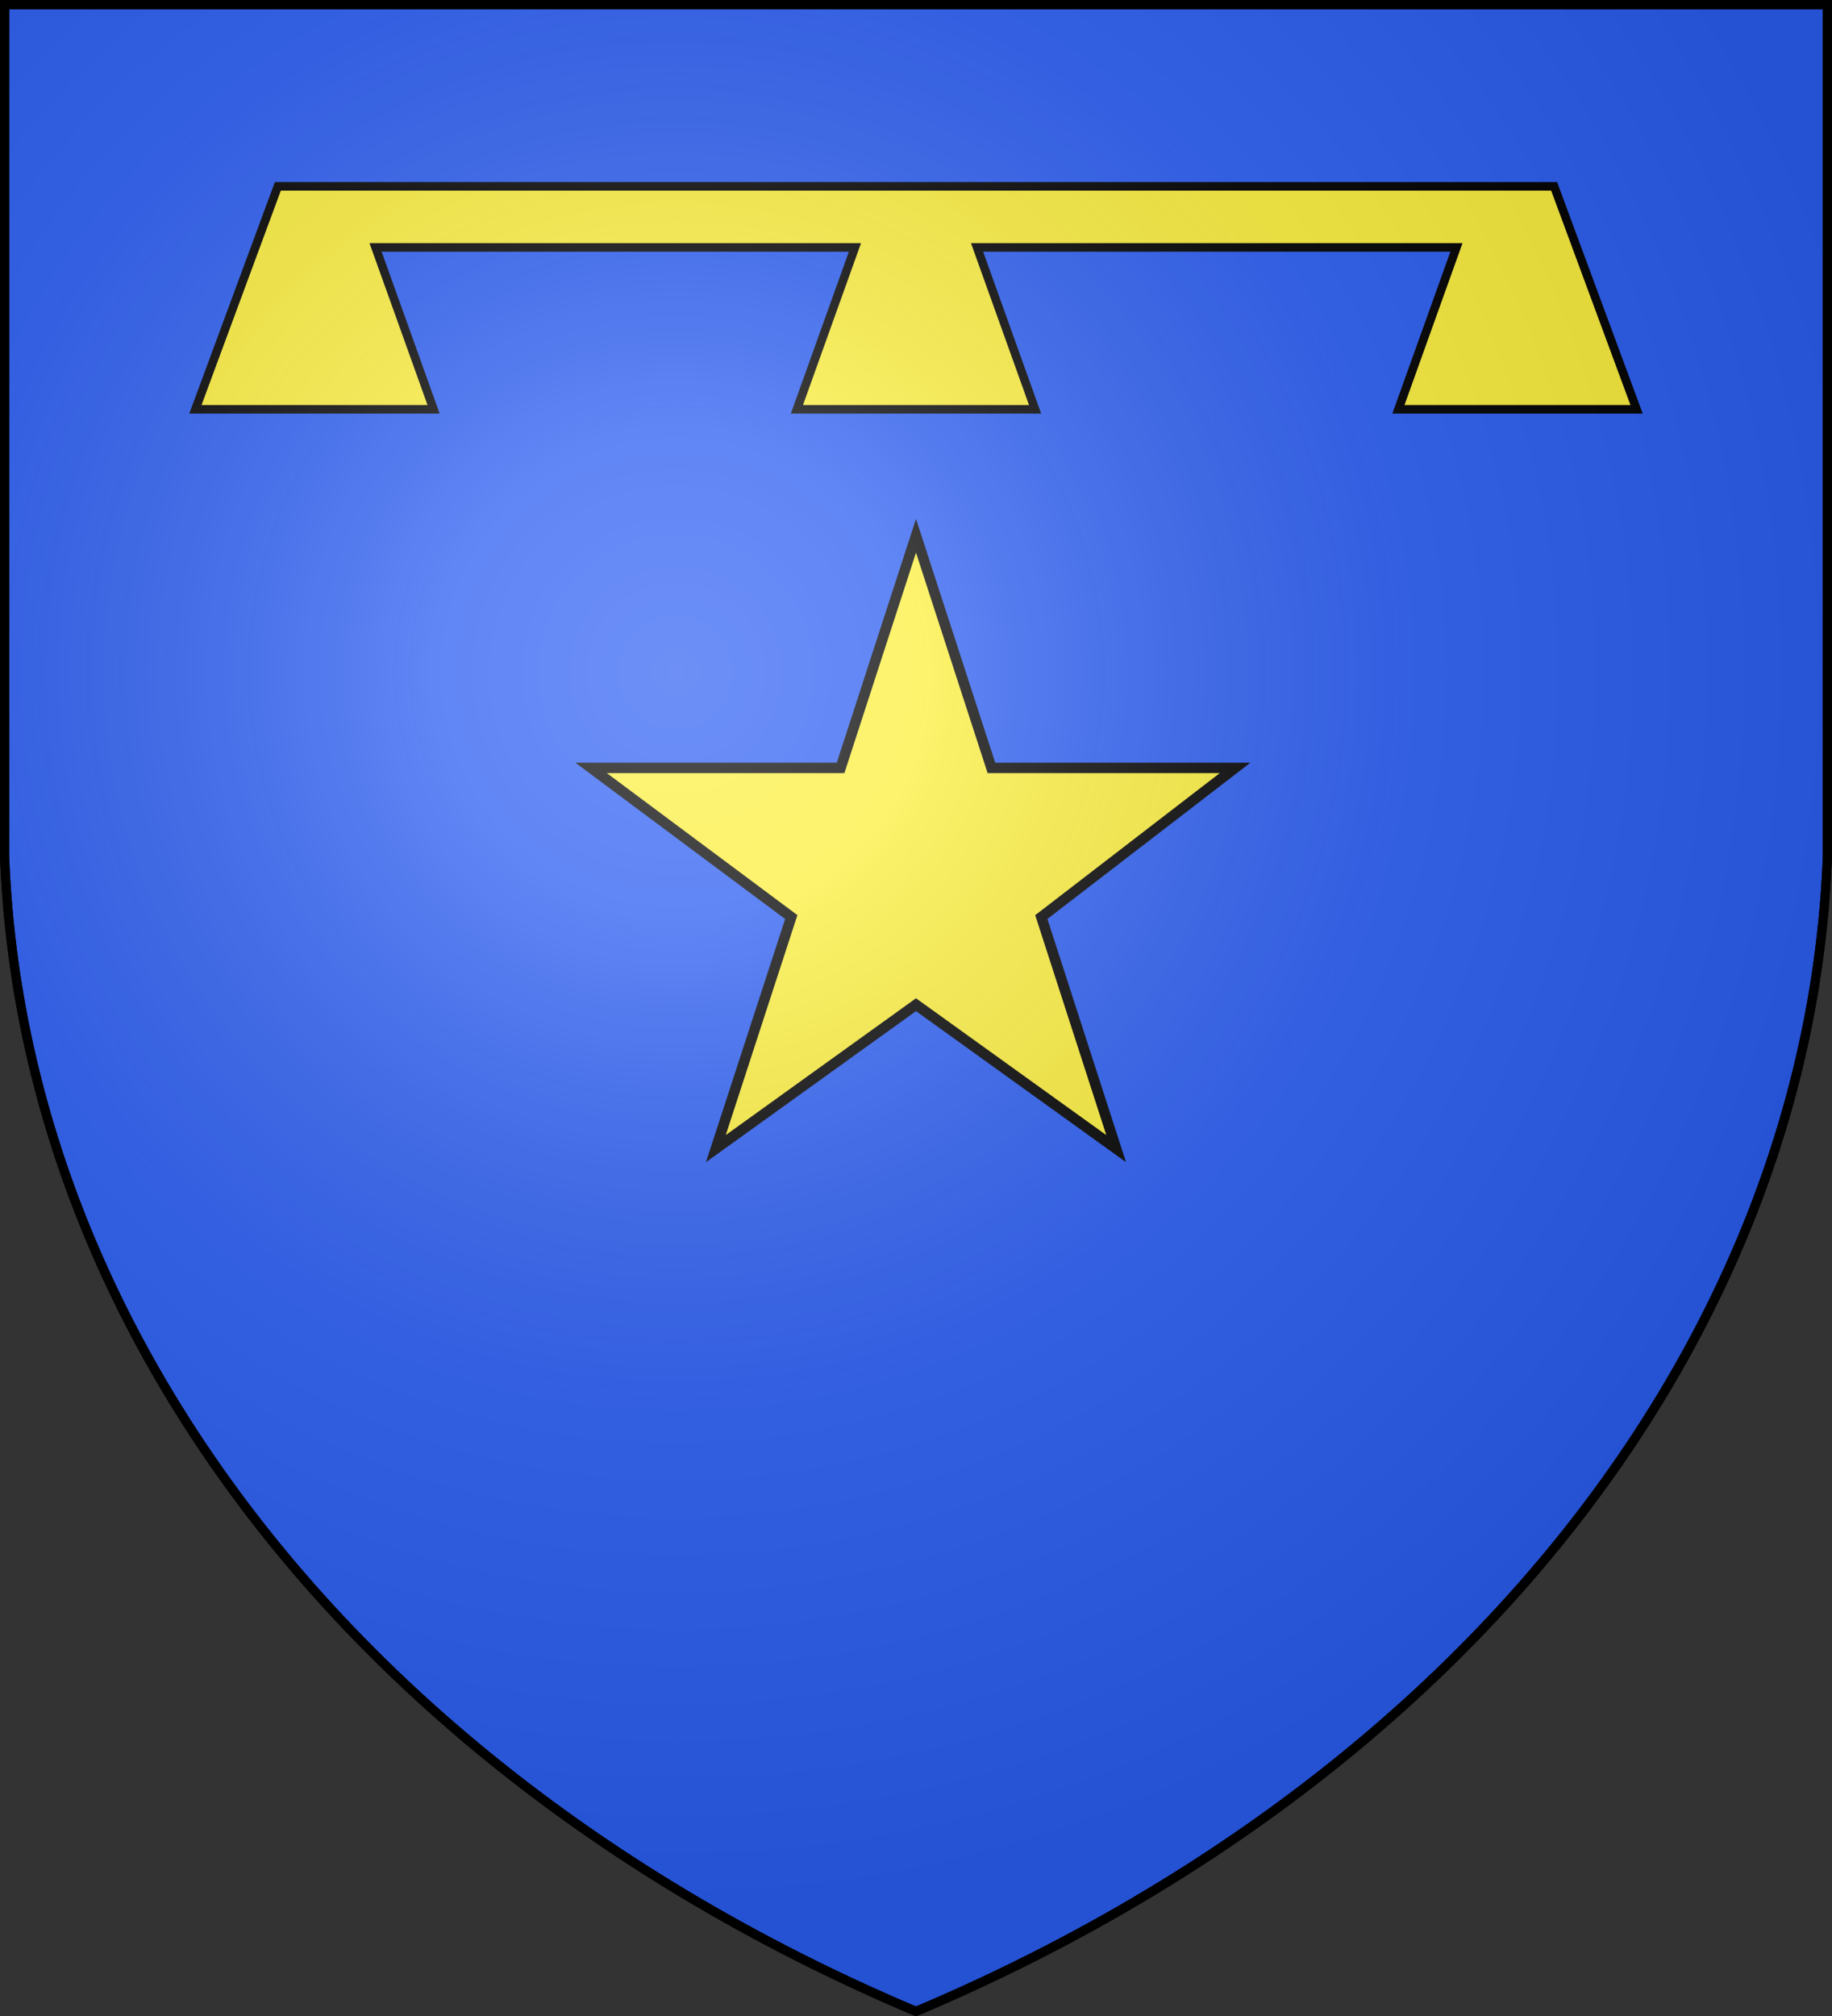 <svg width="600" height="660" fill="#2b5df2" stroke="#000" stroke-width="3" xmlns="http://www.w3.org/2000/svg" xmlns:xlink="http://www.w3.org/1999/xlink"><rect width="100%" height="100%" fill="#333333" stroke="none"/><defs><radialGradient id="b" cx="221" cy="226" r="300" gradientTransform="matrix(1.35 0 0 1.35 -77 -85)" gradientUnits="userSpaceOnUse"><stop offset="0" stop-color="#fff" stop-opacity=".31"/><stop offset=".2" stop-color="#fff" stop-opacity=".25"/><stop offset=".6" stop-color="#666" stop-opacity=".13"/><stop offset="1" stop-opacity=".13"/></radialGradient></defs><path id="a" d="M1.5 1.5h597V280A570 445 0 0 1 300 658.5 570 445 0 0 1 1.5 280Z"/><g fill="#fcef3c"><path stroke-width="2.8" d="m91 61-27 73h78l-19-53h157l-19 53h78l-19-53h157l-19 53h78l-27-73z"/><path stroke-width="3.42" d="m300 175.4 24.7 76h79.8l-63.46 48.83 24.51 75.81L300 328.92l-65.55 47.12 24.7-75.81-65.55-48.83h81.7Z"/></g><use xlink:href="#a" fill="url(#b)"/></svg>